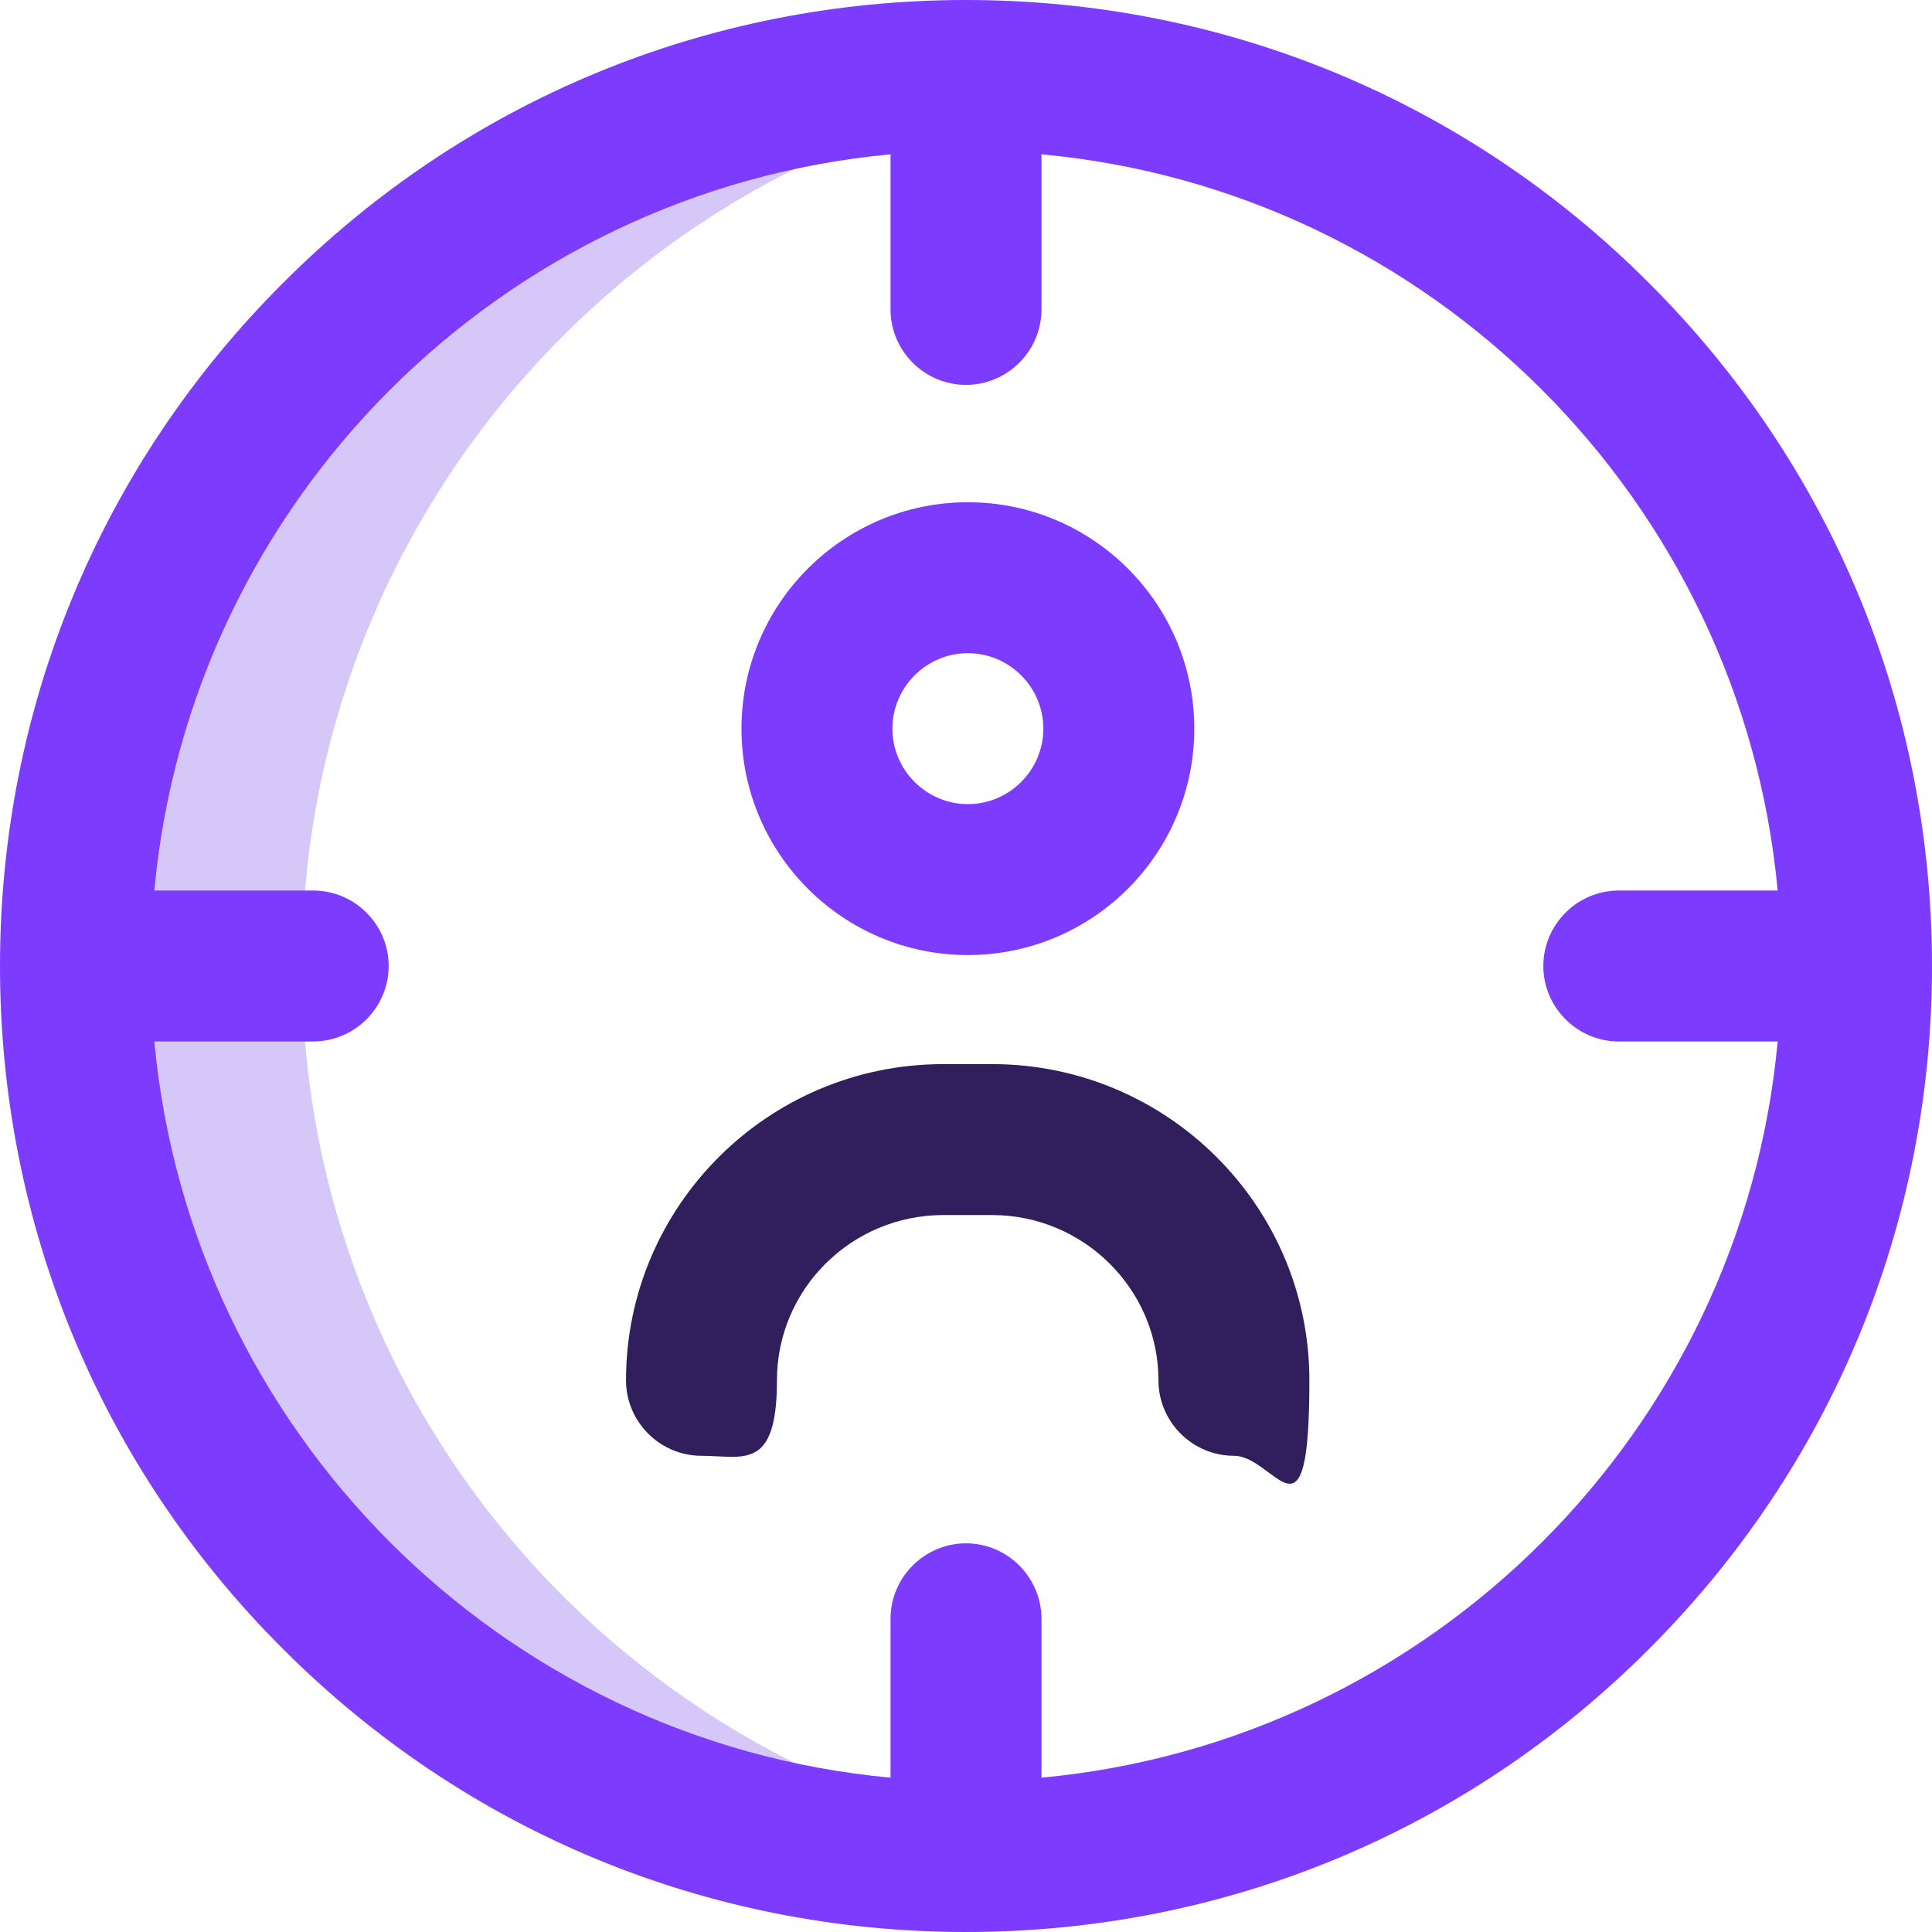 <?xml version="1.0" encoding="UTF-8"?>
<svg id="Layer_1" data-name="Layer 1" xmlns="http://www.w3.org/2000/svg" xmlns:svgjs="http://svgjs.com/svgjs" version="1.1" viewBox="0 0 512 512">
  <defs>
    <style>
      .cls-1 {
        fill: #7d3bfd;
      }

      .cls-1, .cls-2, .cls-3 {
        stroke-width: 0px;
      }

      .cls-2 {
        fill: #d6c7f9;
      }

      .cls-3 {
        fill: #301f5c;
      }
    </style>
  </defs>
  <path class="cls-2" d="M80,256c0-120.2,89.8-219.4,206-234.1-9.8-1.2-19.8-1.9-30-1.9C125.7,20,20,125.7,20,256s105.7,236,236,236,20.2-.6,30-1.9c-116.2-14.7-206-113.9-206-234.1h0Z"/>
  <path class="cls-1" d="M437,75C388.7,26.6,324.4,0,256,0S123.3,26.6,75,75C26.6,123.3,0,187.6,0,256s26.6,132.7,75,181c48.4,48.4,112.6,75,181,75s132.7-26.6,181-75c48.4-48.4,75-112.6,75-181s-26.6-132.7-75-181h0ZM276,471.1v-42.1c0-11-9-20-20-20s-20,9-20,20v42.1c-103.2-9.5-185.5-91.9-195.1-195.1h42.1c11,0,20-9,20-20s-9-20-20-20h-42.1c9.5-103.2,91.9-185.5,195.1-195.1v41.1c0,11,9,20,20,20s20-9,20-20v-41.1c103.2,9.5,185.5,91.9,195.1,195.1h-42.1c-11,0-20,9-20,20s9,20,20,20h42.1c-9.5,103.2-91.9,185.5-195.1,195.1ZM256.5,133.1c-33.1,0-60,26.9-60,60s26.9,60,60,60,60-26.9,60-60-26.9-60-60-60ZM256.5,213.1c-11,0-20-9-20-20s9-20,20-20,20,9,20,20-9,20-20,20Z"/>
  <path class="cls-3" d="M327,385.8c-11,0-20-9-20-20,0-24.1-19.8-43.8-44.1-43.8h-12.9c-24.3,0-44.1,19.6-44.1,43.8s-9,20-20,20-20-9-20-20c0-46.2,37.7-83.8,84.1-83.8h12.9c46.4,0,84.1,37.6,84.1,83.8s-9,20-20,20Z"/>
</svg>